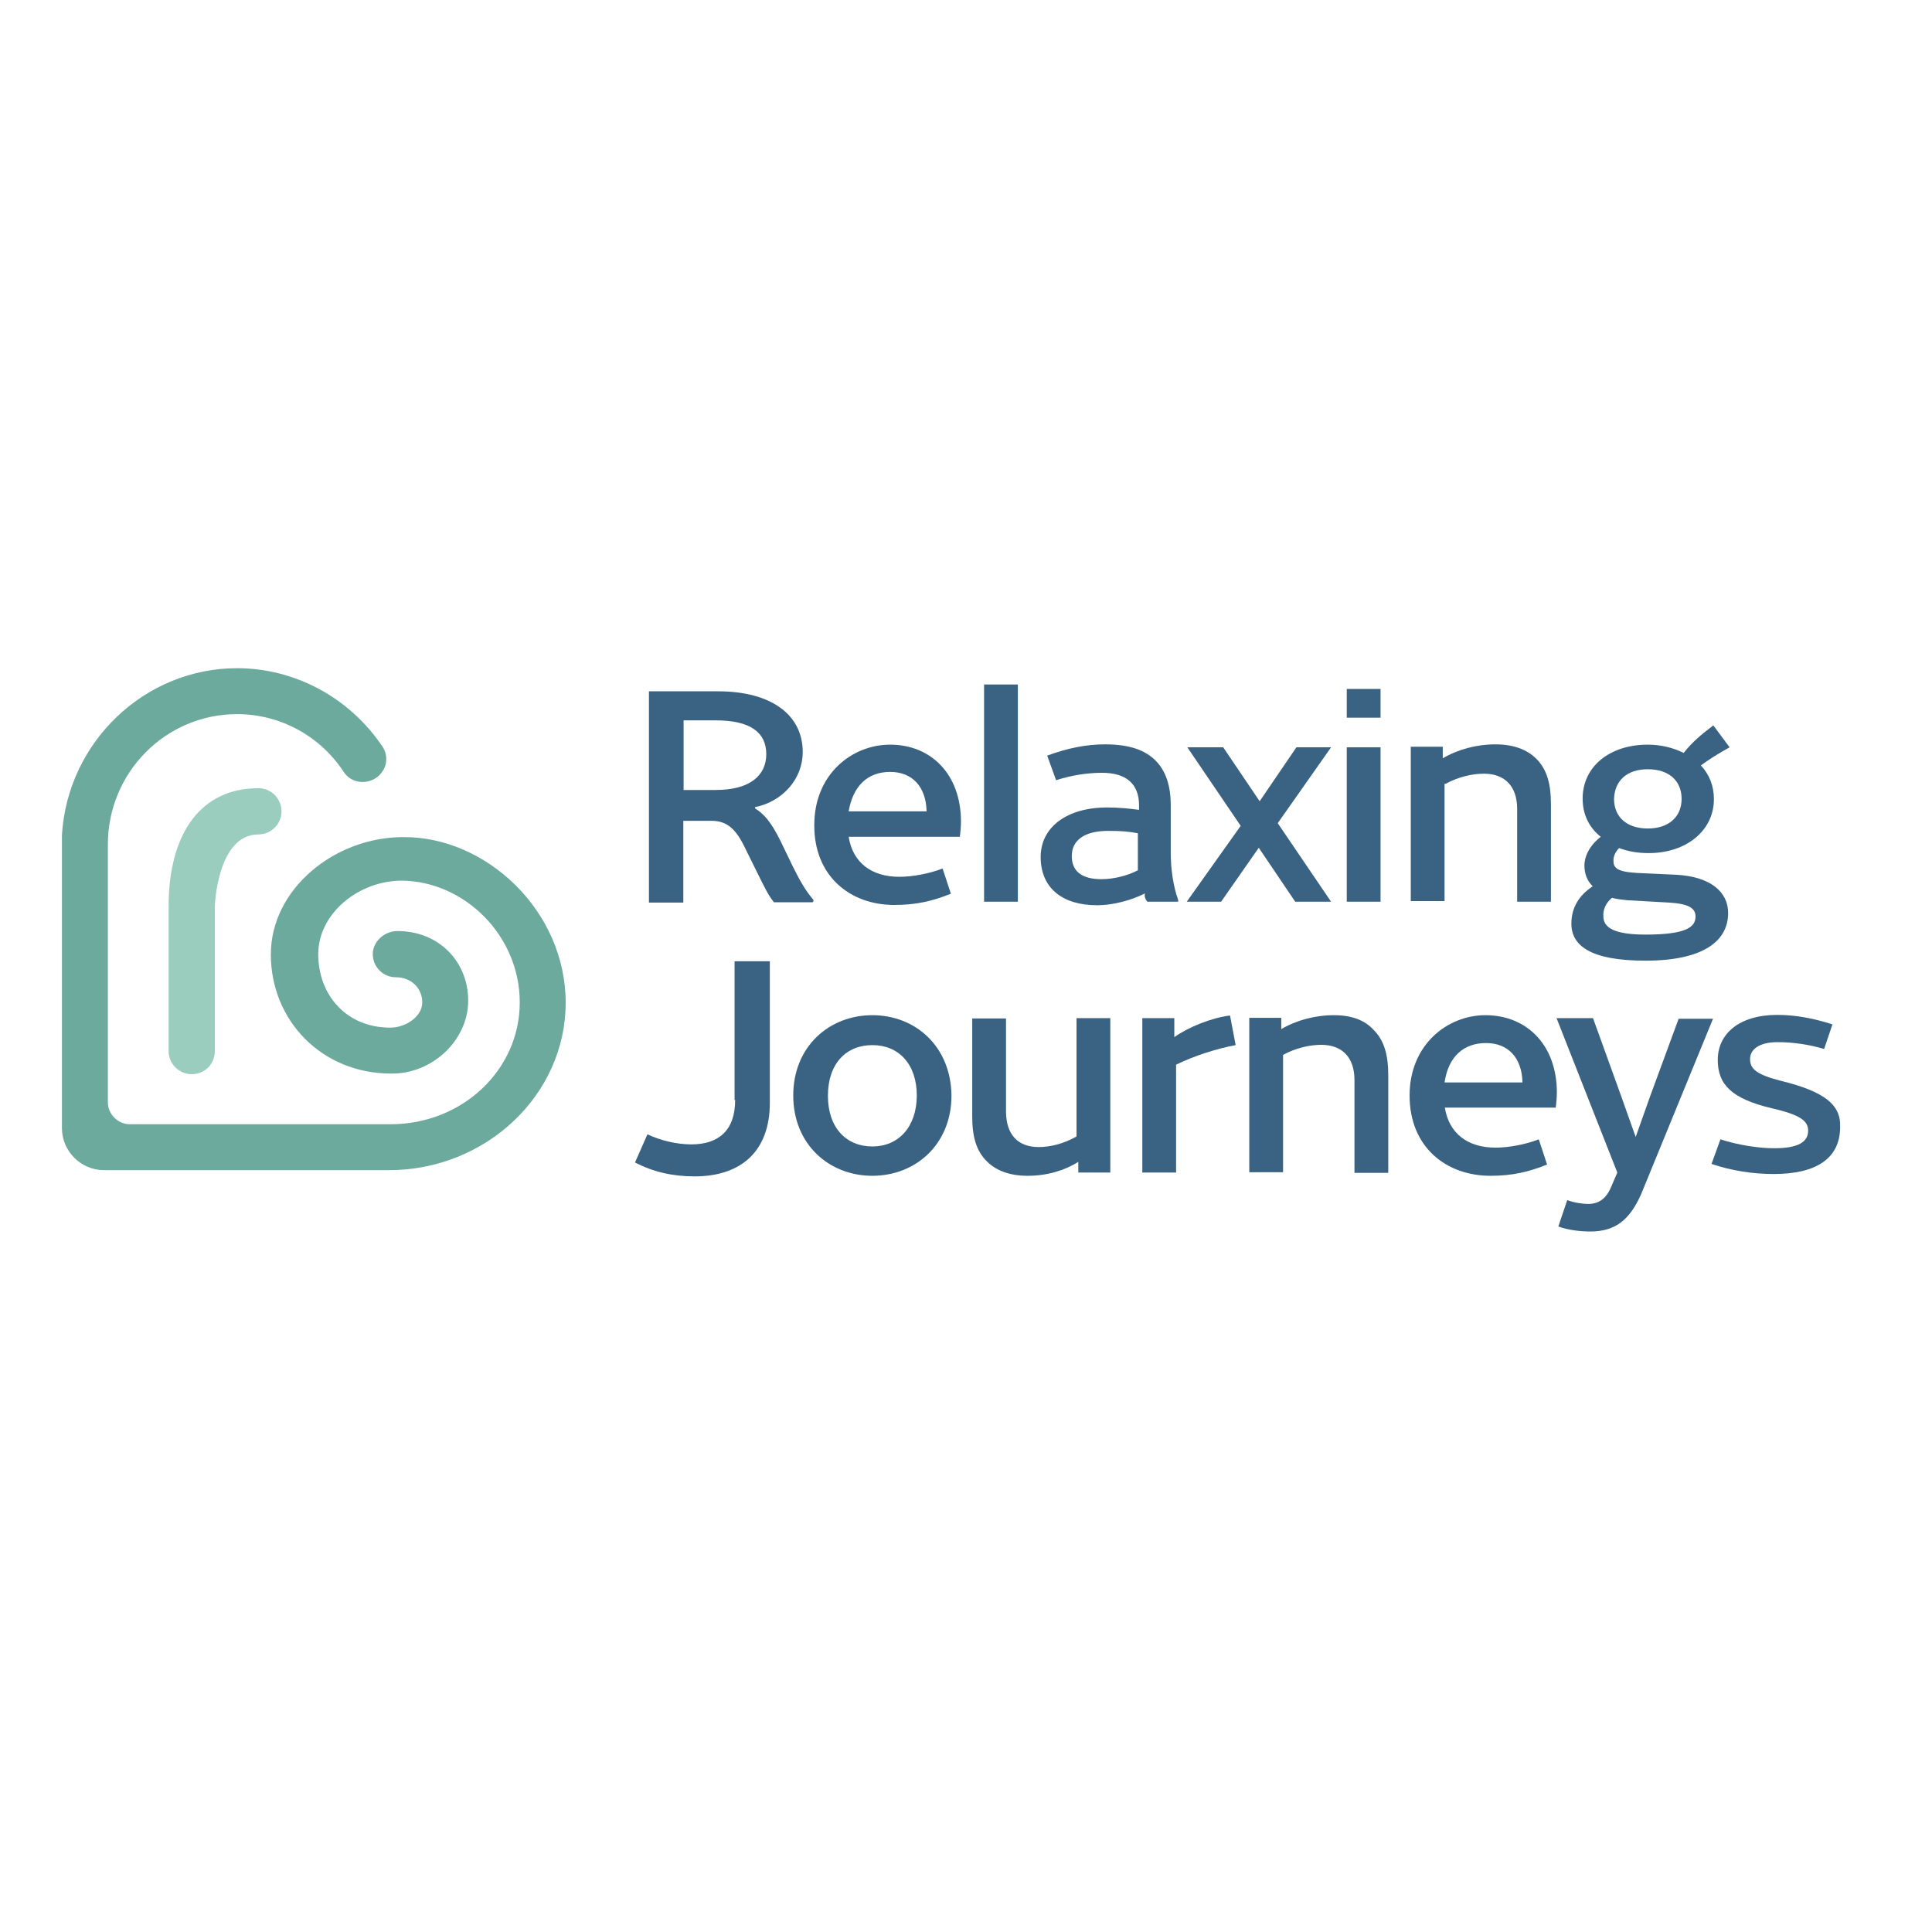 <?xml version="1.0" encoding="utf-8"?>
<!-- Generator: Adobe Illustrator 19.2.1, SVG Export Plug-In . SVG Version: 6.00 Build 0)  -->
<svg version="1.1" id="layer" xmlns="http://www.w3.org/2000/svg" xmlns:xlink="http://www.w3.org/1999/xlink" x="0px" y="0px"
	 viewBox="0 0 652 652" style="enable-background:new 0 0 652 652;" xml:space="preserve">
<style type="text/css">
	.st0{fill:#3A6383;}
	.st1{fill:#9ACDBD;}
	.st2{fill:#6CAA9E;}
</style>
<g>
	<path class="st0" d="M274.5,304.3v-0.6c-3-3.6-4.7-6.8-7-11.4l-4.2-8.7c-3.2-6.4-5.5-8.9-8.5-10.8v-0.4c9.3-1.9,16.1-9.5,16.1-18.6
		c0-12.7-10.8-20.5-28.6-20.5h-23.3v71.3h11.6V277h9.5c5.3,0,8.3,2.8,11.4,9.3l4.4,8.9c1.9,3.8,3.4,7,5.3,9.3h13.1V304.3z
		 M241.5,266.6h-10.8v-23.5h10.8c11.9,0,17.1,4.2,17.1,11.4S253.1,266.6,241.5,266.6z"/>
	<path class="st0" d="M301.8,305.4c7.4,0,12.9-1.3,19.1-3.8l-2.8-8.5c-4.4,1.7-10,2.8-14.6,2.8c-9.3,0-15.7-4.7-17.1-13.5h37.5
		c0.2-1.1,0.4-3.6,0.4-5.1c0-16.1-10.2-26-23.9-26c-12.9,0-25.6,10-25.6,27.1C274.7,295.6,286.8,305.4,301.8,305.4z M300.4,260.5
		c7.4,0,12.1,4.9,12.3,13.3h-26.3C287.9,265.1,292.9,260.5,300.4,260.5z"/>
	<rect x="332.1" y="231" class="st0" width="11.4" height="73.3"/>
	<path class="st0" d="M387.2,304.3h10.4v-0.6c-1.7-4.7-2.5-10.6-2.5-15.7v-16.3c0-6.1-1.5-11.4-5.1-15c-3.4-3.4-8.5-5.5-17.1-5.5
		c-6.4,0-12.7,1.3-19.5,3.8l3,8.3c5.3-1.7,10.6-2.5,15.5-2.5c8,0,12.5,3.6,12.5,11v1.5c-3.2-0.4-6.4-0.8-10.8-0.8
		c-13.5,0-22.4,6.6-22.4,16.7c0,10.4,7.2,16.3,19.1,16.3c5.3,0,11.6-1.7,16.1-4C386.1,302.4,386.5,303.5,387.2,304.3z M384,293.7
		c-3.6,1.9-8.3,3-12.3,3c-6.4,0-10-2.5-10-7.8s4.2-8.5,12.3-8.5c4.4,0,6.8,0.2,10,0.8V293.7z"/>
	<polygon class="st0" points="437.1,304.3 449.2,304.3 431.2,277.8 449.2,252.2 437.5,252.2 425.1,270.4 412.8,252.2 400.7,252.2 
		418.7,278.7 400.5,304.3 412.1,304.3 424.8,286.1 	"/>
	<rect x="454.5" y="252.2" class="st0" width="11.4" height="52.1"/>
	<rect x="454.5" y="232.5" class="st0" width="11.4" height="9.7"/>
	<path class="st0" d="M487.9,264.5c4.2-2.3,8.9-3.4,12.9-3.4c6.8,0,11.2,4,11.2,11.9v31.3h11.4v-33c0-6.6-1.3-11.6-4.9-15.2
		c-3.2-3.2-7.8-4.9-13.8-4.9c-6.4,0-12.7,1.7-17.8,4.7V252h-10.8v52.1h11.4v-39.6H487.9z"/>
	<path class="st0" d="M530.3,311.7c0,7.4,6.4,12.5,25,12.5c19.5,0,27.9-6.6,27.9-16.1c0-7.2-6.1-12.3-17.6-12.9l-13.1-0.6
		c-7.2-0.4-8-1.9-8-4.2c0-1.5,0.6-2.8,1.9-4.2c3,1.1,6.1,1.7,10,1.7c12.7,0,22-7.6,22-18.2c0-4.4-1.5-8.3-4.4-11.4
		c3.2-2.3,5.9-4,9.7-6.1l-5.5-7.4c-4.2,3.2-7.2,5.7-10,9.3c-3.4-1.7-7.6-2.8-12.1-2.8c-12.9,0-22,7.4-22,18.2
		c0,5.3,2.1,9.7,6.1,12.9c-3.6,2.8-5.5,6.4-5.5,9.7c0,2.5,0.8,5.1,2.8,7C532.8,302.2,530.3,306.4,530.3,311.7z M556.1,259.6
		c7,0,11.4,3.8,11.4,10c0,6.1-4.4,10-11.4,10s-11.4-3.8-11.4-10C544.9,263.4,549.1,259.6,556.1,259.6z M544,303
		c1.5,0.4,3.2,0.6,5.1,0.8l14.2,0.8c6.6,0.4,8.9,1.9,8.9,4.7c0,3.6-3.2,6.1-16.9,6.1c-10.4,0-14.2-2.3-14.2-6.1
		C540.9,307.1,541.9,304.7,544,303z"/>
	<path class="st0" d="M248.1,371.2c0,10.4-5.7,15-14.8,15c-4.9,0-10.4-1.3-14.8-3.4l-4.2,9.5c6.1,3.2,12.7,4.7,20.1,4.7
		c15.7,0,25.4-8.5,25.4-24.8v-47.8h-11.9v46.8H248.1z"/>
	<path class="st0" d="M294.4,342.6c-14.6,0-26.7,10.6-26.7,27.1c0,16.5,12.1,27.1,26.7,27.1c14.6,0,26.7-10.6,26.7-27.1
		C320.9,353.2,309,342.6,294.4,342.6z M294.4,386.9c-8.9,0-15-6.4-15-17.1c0-10.8,6.1-17.1,15-17.1c8.9,0,15,6.4,15,17.1
		C309.3,380.5,303.1,386.9,294.4,386.9z"/>
	<path class="st0" d="M363,383.7c-4.2,2.3-8.5,3.4-12.5,3.4c-6.8,0-11-4-11-12.1v-31.3h-11.4v33c0,6.8,1.3,11.6,4.9,15.2
		c3.2,3.2,7.8,4.9,13.8,4.9c6.4,0,12.3-1.7,17.1-4.7v3.6h10.8v-52.1h-11.4v40H363z"/>
	<path class="st0" d="M396.3,350v-6.4h-10.8v52.1h11.4v-36.4c6.1-3,14-5.5,20.1-6.6l-1.9-10C408.8,343.5,401.1,346.6,396.3,350z"/>
	<path class="st0" d="M450.2,342.6c-6.4,0-12.7,1.7-17.8,4.7v-3.8h-10.8v52.1h11.4V356c4.2-2.3,8.9-3.4,12.9-3.4
		c6.8,0,11.2,4,11.2,11.9v31.3h11.4v-33c0-6.6-1.3-11.6-4.9-15.2C460.6,344.3,456.2,342.6,450.2,342.6z"/>
	<path class="st0" d="M501.3,342.6c-12.9,0-25.6,10-25.6,27.1c0,17.4,12.3,27.1,27.3,27.1c7.4,0,12.9-1.3,19.1-3.8l-2.8-8.5
		c-4.4,1.7-10,2.8-14.6,2.8c-9.3,0-15.7-4.7-17.1-13.5H525c0.2-1.1,0.4-3.6,0.4-5.1C525.4,352.6,515.2,342.6,501.3,342.6z
		 M487.5,365.3c1.3-8.9,6.6-13.3,14-13.3c7.4,0,12.1,4.9,12.3,13.3H487.5z"/>
	<path class="st0" d="M556.9,369.9l-4.9,13.8l-4.9-13.8l-9.5-26.3h-12.3l20.5,52.1l-2.1,4.9c-1.7,4-4.2,5.7-7.8,5.7
		c-1.7,0-4.7-0.4-7-1.3l-3,8.9c3.4,1.3,7.8,1.7,10.8,1.7c8.5,0,13.3-4,17.1-12.5l24.3-59.3h-11.6L556.9,369.9z"/>
	<path class="st0" d="M601.2,364.8c-8.3-2.1-10.6-4-10.6-7.4c0-3.2,3-5.7,9.3-5.7c5.3,0,10.6,0.8,15.7,2.3l2.8-8.3
		c-5.9-1.9-12.1-3.2-18.6-3.2c-12.9,0-20.1,6.4-20.1,15.2c0,8.3,4.7,13.1,18.2,16.3c10,2.3,12.3,4.4,12.3,7.6
		c0,3.8-3.4,5.9-11.4,5.9c-5.5,0-12.3-1.1-18.2-3l-3,8.3c6.8,2.3,14,3.4,21,3.4c14.4,0,22.4-5.3,22.4-15.9
		C621.3,372.9,615.8,368.4,601.2,364.8z"/>
</g>
<g>
	<path class="st1" d="M87.2,281.6c4.2,0,7.8-3.4,7.8-7.8c0-4.2-3.4-7.8-7.8-7.8c-19.3,0-30.3,15-30.3,40v48.7c0,4.2,3.4,7.8,7.8,7.8
		s7.8-3.4,7.8-7.8v-48.3C72.4,306.2,73.2,281.6,87.2,281.6z"/>
	<path class="st2" d="M80,225.5c-31.1,0-57.2,24.8-59.1,56.3c0,0.4,0,98.9,0,98.9c0,7.8,6.4,14.2,14.2,14.2h96.1
		c32.8,0,59.7-25.4,59.7-56.5s-26.9-56.1-54.8-55.9c-23.3,0-44.7,17.6-44.7,39.6c0,22.2,17.1,40.2,40.6,40.2
		c13.8,0.2,26-11.2,26-24.6c0-13.3-10-23.5-23.9-23.5c-4.2,0-8.3,3.4-8.3,7.8c0,4.2,3.4,7.8,7.8,7.8c5.3,0,8.9,3.8,8.9,8.5
		c0,4.7-5.5,8.5-10.8,8.5c-14.8,0-24.3-11-24.3-24.8s13.8-25,28.6-24.8c20.7,0.4,39.4,18.4,39.4,41.1c0,22.7-19.3,41.1-43.6,41.1
		H43.8c-4,0-7.4-3.4-7.4-7.4v-87c0-24.3,19.5-44,43.6-44c14.4,0,27.9,7.2,36,19.5c2.3,3.6,7.2,4.4,10.8,2.1c1.7-1.1,3-3,3.4-4.9
		c0.4-2.1,0-4-1.1-5.7C117.9,235.3,99.4,225.5,80,225.5z"/>
</g>
</svg>
